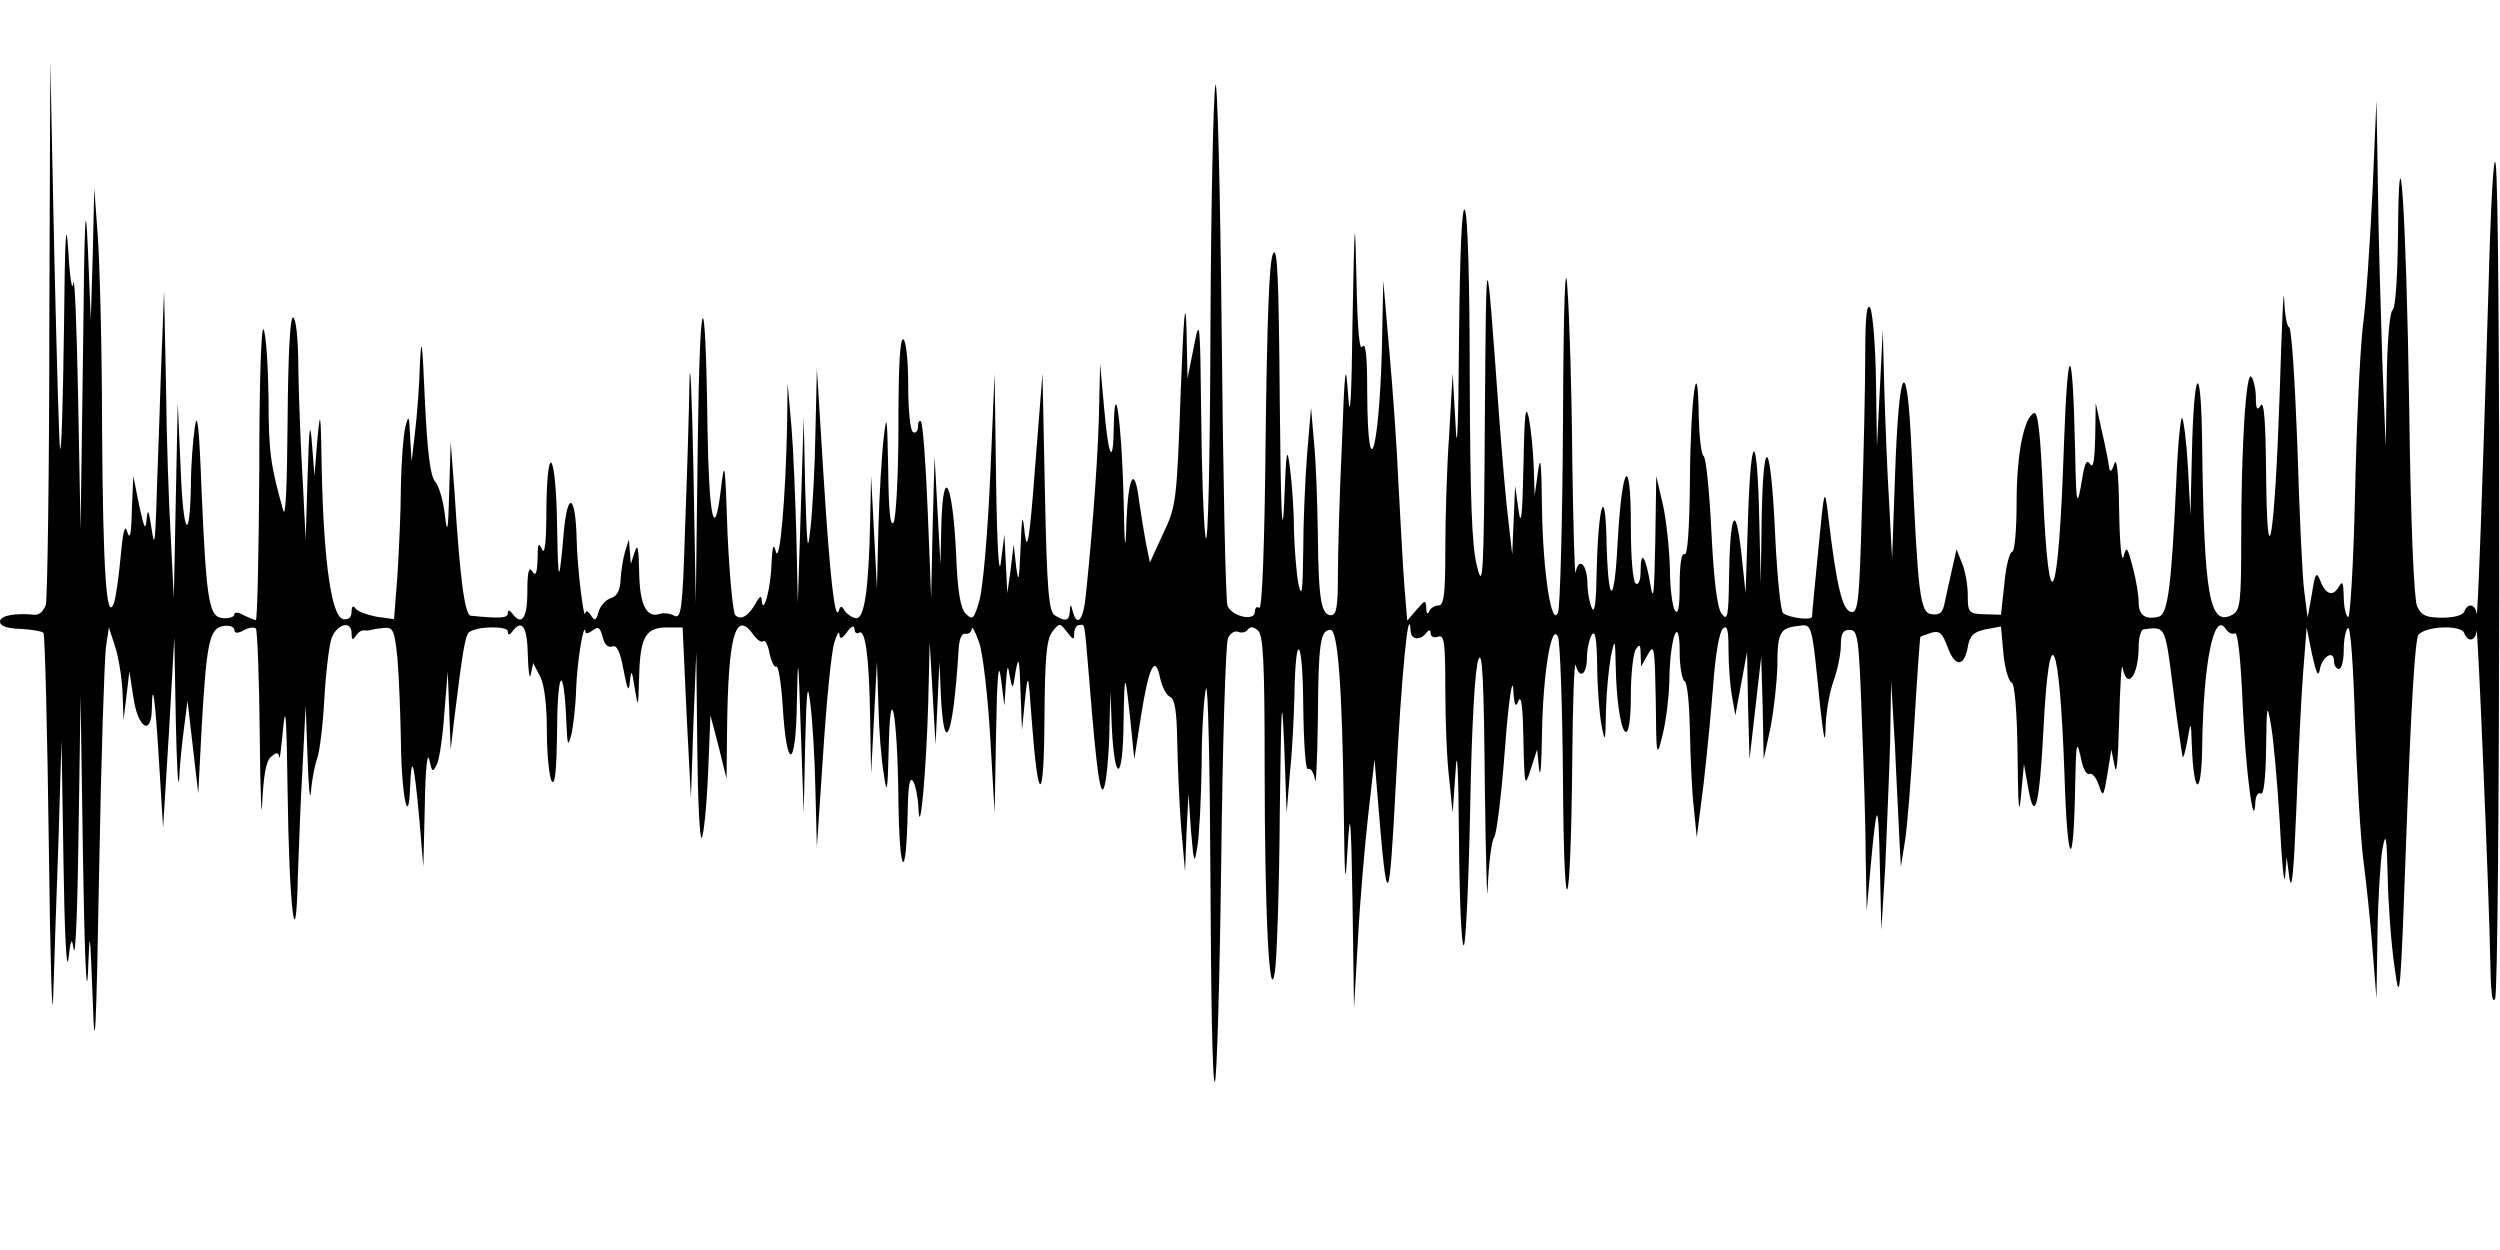 <?xml version="1.0" standalone="no"?>
<!DOCTYPE svg PUBLIC "-//W3C//DTD SVG 20010904//EN"
 "http://www.w3.org/TR/2001/REC-SVG-20010904/DTD/svg10.dtd">
<svg version="1.0" xmlns="http://www.w3.org/2000/svg"
 width="512pt" height="256pt" viewBox="0 0 512 256"
 preserveAspectRatio="none">
<g id="403590mp3"><g transform="translate(0,256) scale(0.1,-0.1)"
 stroke="none">
<path d="M101 1890 c0 -300 -4 -555 -7 -568 -4 -13 -14 -22 -23 -21 -42 4 -71
-2 -71 -14 0 -9 14 -14 42 -15 23 -1 44 -5 47 -8 3 -3 8 -200 11 -437 3 -238
7 -376 9 -307 2 69 7 215 11 325 l6 200 4 -250 c2 -137 6 -227 10 -200 5 44 7
46 11 20 4 -16 8 94 10 245 l4 275 5 -335 c3 -184 7 -290 10 -235 4 98 4 97
10 -55 4 -124 7 -72 13 265 4 231 11 438 14 460 l6 40 13 -40 c7 -22 14 -65
15 -95 l2 -55 6 50 6 50 8 -52 c9 -64 37 -82 38 -25 1 65 7 21 15 -113 l8
-130 12 195 11 195 3 -170 c2 -93 5 -147 7 -120 1 28 6 75 10 105 l7 55 11
-95 11 -95 7 135 c10 175 16 204 45 208 12 2 22 -2 22 -8 0 -7 6 -8 19 -1 10
6 21 7 25 4 3 -3 7 -103 8 -222 1 -119 4 -179 5 -134 3 56 8 85 18 93 12 10
15 10 17 -1 1 -8 4 20 8 61 5 53 7 16 9 -130 3 -237 17 -356 21 -175 2 61 6
164 10 230 l6 120 4 -110 c2 -60 5 -90 7 -65 2 25 8 54 12 65 5 11 12 65 15
120 3 56 10 113 15 128 12 30 41 37 41 10 0 -14 2 -15 9 -5 4 7 12 12 17 11 5
-1 11 0 14 1 3 1 15 3 26 4 19 2 22 -4 28 -63 3 -36 6 -111 7 -166 1 -115 16
-186 19 -95 3 70 8 50 19 -70 l8 -95 3 125 c1 70 5 112 9 95 6 -27 7 -28 16
-10 5 11 12 58 15 105 l7 85 3 -80 3 -80 7 60 c18 147 23 176 32 181 18 12 78
12 78 1 0 -8 3 -8 8 -2 21 29 32 13 33 -48 1 -34 4 -51 6 -38 l5 23 14 -27 c9
-17 14 -59 14 -114 0 -47 5 -93 10 -101 7 -10 10 25 11 110 1 123 14 130 19
10 2 -47 3 -51 10 -25 4 17 9 59 10 95 2 57 16 140 19 116 0 -5 7 -3 15 3 11
9 15 6 20 -13 4 -16 11 -23 20 -20 9 4 16 -10 23 -48 8 -43 11 -47 13 -23 3
25 4 23 10 -15 7 -42 7 -41 9 25 2 80 13 100 57 100 l32 0 8 -175 9 -175 5
150 6 150 2 -194 c1 -107 5 -191 9 -187 4 4 10 62 13 129 l5 122 17 -65 16
-65 1 96 c2 197 17 252 54 199 8 -11 17 -17 20 -13 4 3 10 -8 13 -25 4 -18 10
-30 14 -27 4 2 10 -34 13 -81 8 -135 27 -131 29 7 2 105 3 100 8 -56 l6 -170
3 140 c3 119 5 131 11 80 4 -33 9 -112 10 -175 l3 -115 13 195 c7 107 17 209
23 225 5 17 10 24 10 16 1 -11 5 -10 16 5 9 12 14 14 15 6 0 -7 4 -11 9 -8 13
9 21 -46 23 -173 l2 -116 6 115 6 115 3 -90 c1 -49 6 -112 11 -140 6 -44 8
-39 10 50 3 152 18 78 20 -105 2 -156 16 -171 19 -20 1 52 4 70 11 60 5 -8 10
-33 11 -55 3 -69 16 76 20 215 l3 125 6 -105 6 -105 4 85 4 85 3 -72 c7 -129
25 -80 36 92 1 26 6 39 15 37 6 -1 12 4 12 10 1 7 7 -5 15 -27 8 -22 18 -110
23 -195 l9 -155 3 165 c2 117 5 149 10 110 l7 -55 3 45 c3 39 4 41 8 15 6 -29
6 -29 12 10 6 33 8 26 10 -40 l3 -80 6 60 c6 60 7 60 14 -40 13 -175 25 -175
26 1 1 126 4 164 16 180 15 19 15 19 30 0 13 -17 15 -18 15 -3 0 9 5 17 10 17
13 0 10 13 21 -115 15 -188 23 -243 31 -215 4 14 9 63 10 110 l2 85 3 -75 c6
-118 23 -110 24 10 2 110 3 109 15 -5 l7 -70 14 90 c16 101 29 126 39 76 4
-18 13 -35 20 -38 10 -4 14 -29 15 -92 1 -47 4 -126 8 -176 l8 -90 3 80 4 80
5 -75 c6 -69 7 -72 13 -35 4 22 8 99 9 170 0 72 5 141 9 155 4 14 8 -164 9
-394 1 -231 4 -416 9 -412 4 4 10 206 13 449 3 243 9 450 14 460 4 10 14 16
21 13 7 -3 16 -1 20 5 4 6 11 6 20 -2 11 -9 14 -61 14 -278 0 -307 10 -495 21
-421 4 25 9 171 10 325 3 229 4 254 9 140 l5 -140 7 85 c5 47 8 117 9 155 2
137 17 122 18 -18 1 -83 5 -136 10 -132 5 3 12 -7 14 -22 2 -16 5 40 6 124 1
157 5 183 26 183 15 0 24 -119 27 -364 2 -159 3 -169 8 -81 5 83 7 64 10 -115
l3 -215 8 140 c4 77 14 192 21 255 l13 115 7 -85 c19 -232 23 -229 37 40 11
216 26 371 30 307 1 -18 21 -19 33 -2 5 6 8 5 8 -2 0 -7 7 -10 15 -7 13 5 15
-11 15 -107 0 -63 3 -145 8 -184 l7 -70 6 85 c3 55 6 6 7 -139 1 -123 5 -221
10 -217 4 4 10 132 13 284 3 168 10 287 17 302 8 19 11 -43 13 -265 2 -159 5
-250 6 -201 2 50 8 95 13 101 5 6 15 87 22 180 7 94 15 150 17 125 2 -35 5
-41 11 -25 6 13 9 -17 10 -80 2 -97 3 -99 15 -60 l13 40 4 -40 c3 -22 5 10 6
72 2 126 20 232 33 198 4 -11 9 -144 10 -295 2 -318 16 -286 19 45 1 116 4
202 7 193 8 -30 23 -20 23 15 0 17 5 39 10 47 7 10 10 -8 11 -60 0 -41 4 -95
8 -120 8 -44 9 -43 10 25 1 39 6 88 10 110 8 39 9 38 10 -20 3 -138 31 -190
31 -57 0 42 5 84 10 92 8 12 10 10 10 -10 l1 -25 14 25 c13 23 14 14 16 -95 1
-118 2 -119 14 -70 7 28 14 82 14 120 2 84 21 129 21 48 0 -28 5 -55 10 -58 6
-3 10 -50 11 -103 1 -53 4 -124 8 -157 l6 -60 14 110 c7 61 16 154 20 207 4
55 12 103 19 110 9 9 12 1 12 -43 0 -29 3 -72 7 -94 l7 -40 12 65 12 65 2
-110 3 -110 12 105 12 105 3 -105 2 -105 14 65 c7 36 13 92 14 125 0 69 5 79
42 83 30 4 28 11 46 -168 8 -70 10 -76 11 -35 1 28 8 68 16 90 8 22 15 55 15
73 0 24 4 32 18 32 17 0 19 -14 25 -182 4 -99 8 -229 8 -287 l2 -106 8 90 c13
140 16 140 19 0 l3 -130 8 130 c3 72 8 186 10 255 l2 125 8 -135 c3 -74 8
-160 9 -190 l3 -55 8 50 c5 28 13 133 19 234 6 102 12 186 13 187 1 1 11 4 22
8 17 5 23 0 34 -30 15 -41 34 -40 41 1 4 23 12 31 36 36 l32 6 5 -56 c3 -31
11 -57 17 -59 6 -2 11 -58 12 -150 1 -105 3 -128 7 -82 l6 65 9 -50 c13 -74
23 -34 31 121 12 237 33 191 43 -91 6 -195 19 -207 22 -20 2 90 3 94 14 42 4
-15 11 -25 15 -22 5 3 14 -7 19 -22 9 -27 10 -26 18 22 l8 50 7 -35 c4 -21 7
17 9 95 2 72 5 120 7 108 9 -48 33 -17 33 43 0 19 5 35 10 35 46 6 44 9 61
-126 9 -71 18 -132 19 -135 2 -3 6 13 10 35 7 40 7 40 9 -15 4 -99 19 -103 21
-5 2 176 24 287 49 246 5 -7 13 -11 18 -8 6 4 12 -52 16 -146 6 -134 23 -267
26 -199 1 13 6 20 11 17 6 -4 10 29 11 92 1 91 2 94 10 48 5 -27 13 -117 18
-200 4 -82 9 -132 11 -110 l3 40 6 -45 c5 -29 9 22 14 145 4 105 10 231 14
280 l7 90 11 -55 c9 -40 13 -48 16 -31 5 27 29 41 29 17 0 -9 5 -16 10 -16 6
0 10 18 10 39 0 22 4 42 9 45 5 3 11 -83 14 -192 4 -108 11 -235 17 -282 6
-47 15 -130 19 -185 l8 -100 2 130 c1 72 6 150 10 175 7 38 9 30 11 -55 1 -55
7 -138 14 -185 11 -82 12 -70 25 290 9 248 17 380 24 390 15 18 88 21 94 3 7
-19 23 -16 25 5 2 23 26 -548 28 -673 1 -66 4 -93 10 -80 10 24 12 1654 1
1710 -4 24 -10 -80 -15 -270 -11 -371 -22 -677 -24 -652 -2 20 -18 23 -25 5
-2 -8 -21 -13 -45 -13 -33 0 -43 4 -52 24 -6 14 -13 168 -16 410 -6 399 -21
617 -23 344 -1 -82 -5 -144 -11 -148 -6 -4 -11 -65 -12 -143 l-2 -137 -7 175
c-3 96 -8 256 -9 355 l-3 180 -8 -185 c-5 -102 -13 -228 -20 -280 -6 -52 -13
-208 -16 -347 -3 -139 -10 -250 -14 -247 -5 3 -9 22 -9 42 -1 30 -2 34 -11 19
-12 -20 -27 -14 -38 16 -7 17 -10 12 -16 -28 l-9 -50 -7 55 c-4 30 -10 164
-14 298 -5 133 -12 242 -17 242 -4 0 -9 26 -10 58 -1 31 -5 -53 -9 -188 -10
-301 -26 -402 -28 -170 -1 104 -4 150 -11 140 -7 -12 -10 -8 -10 15 0 17 -4
36 -9 43 -11 17 -21 -143 -21 -330 0 -132 -2 -148 -18 -157 -47 -25 -58 36
-62 349 -2 177 -17 162 -21 -20 l-3 -125 -5 97 c-3 53 -9 99 -12 102 -3 4 -9
-56 -12 -131 -10 -215 -17 -271 -36 -276 -27 -7 -41 3 -41 29 0 14 -5 46 -12
72 -11 42 -13 45 -19 22 -4 -14 -8 28 -9 95 -1 77 -5 111 -10 95 -4 -14 -9
-18 -10 -10 -1 8 -7 42 -15 75 l-13 60 -1 -70 c-1 -46 -4 -65 -10 -56 -7 11
-11 4 -16 -25 -11 -68 -13 -62 -15 46 -5 233 -15 242 -23 20 -11 -332 -31
-377 -43 -98 -5 116 -10 165 -18 162 -21 -8 -36 -84 -36 -184 0 -55 -4 -100
-9 -100 -5 0 -13 -29 -16 -65 l-7 -64 -34 1 c-32 1 -34 3 -34 39 0 21 -5 50
-12 66 l-11 28 -9 -40 c-5 -22 -12 -53 -15 -68 -4 -22 -10 -27 -27 -25 -24 3
-28 38 -41 332 -9 209 -26 185 -34 -48 l-6 -171 -6 115 c-4 63 -8 169 -10 235
l-3 120 -6 -120 -6 -120 -2 135 c-1 74 -7 142 -12 150 -7 10 -10 -21 -10 -96
0 -61 -3 -205 -7 -321 -5 -191 -8 -210 -23 -206 -17 5 -29 53 -46 198 -7 59
-8 57 -20 -70 -7 -71 -13 -133 -13 -138 -1 -8 -44 -3 -59 7 -5 3 -12 71 -16
151 -9 202 -24 228 -28 50 l-2 -140 -3 130 c-4 185 -17 188 -23 5 l-5 -155 -9
85 c-12 104 -23 79 -25 -55 -1 -78 -3 -88 -15 -72 -9 11 -16 67 -21 167 -4 83
-11 153 -16 156 -5 3 -9 40 -10 82 -2 144 -17 34 -18 -131 -1 -103 -5 -156
-11 -152 -6 4 -10 -19 -10 -62 0 -48 -3 -63 -10 -53 -5 8 -10 47 -10 85 -1 39
-7 97 -14 130 l-14 60 -2 -135 c-2 -108 -4 -125 -10 -87 -10 59 -20 73 -20 28
0 -19 -4 -30 -10 -26 -6 4 -10 54 -10 118 0 151 -18 129 -27 -33 -7 -137 -20
-132 -23 10 -3 112 -17 62 -20 -70 -1 -63 -4 -88 -10 -75 -5 11 -9 34 -9 52
-1 38 -18 53 -24 21 -2 -13 -5 92 -7 232 -1 140 -6 298 -10 350 -4 65 -8 -23
-9 -275 -1 -203 -6 -378 -10 -389 -13 -34 -31 80 -33 212 -1 93 -3 114 -8 77
l-7 -50 -2 60 c-1 33 -6 78 -10 100 -7 30 -9 5 -11 -100 -2 -102 -5 -126 -10
-90 l-7 50 -3 -70 -3 -70 -8 70 c-5 39 -13 135 -19 215 -27 369 -26 369 -29
-5 -2 -328 -4 -355 -16 -305 -11 41 -14 140 -15 385 0 195 -4 336 -10 345 -6
10 -10 -80 -12 -265 -1 -181 -4 -243 -7 -175 l-6 105 -7 -124 c-5 -68 -8 -175
-8 -238 0 -91 -3 -113 -14 -113 -8 0 -17 -6 -19 -12 -3 -7 -6 -5 -6 6 -1 18
-2 18 -20 -3 l-19 -22 -6 73 c-3 40 -8 134 -12 208 -3 74 -12 198 -19 275
l-12 140 -2 -95 c-3 -240 -30 -352 -31 -130 0 71 -3 100 -10 90 -6 -10 -10 37
-12 140 -3 137 -4 128 -8 -85 -2 -165 -5 -213 -9 -155 -5 74 -7 61 -13 -105
-5 -104 -8 -225 -8 -267 0 -60 -3 -78 -14 -78 -20 0 -26 32 -27 165 -1 66 -4
152 -8 190 l-6 70 -8 -94 c-4 -52 -8 -142 -8 -200 -1 -84 -3 -98 -10 -66 -4
22 -8 72 -9 110 0 39 -4 95 -8 125 -6 49 -8 40 -12 -70 -4 -84 -7 -16 -9 205
-2 259 -5 325 -14 305 -8 -17 -12 -140 -15 -378 -2 -214 -7 -350 -13 -347 -5
4 -9 0 -9 -8 0 -20 -46 -10 -56 12 -4 9 -9 261 -12 561 -3 300 -9 527 -13 505
-4 -22 -9 -249 -10 -505 -1 -270 -5 -446 -10 -420 -4 25 -8 137 -9 250 -2 195
-3 202 -15 140 l-13 -65 -2 100 c-2 70 -6 32 -12 -130 -8 -221 -9 -232 -36
-288 l-27 -59 -8 39 c-4 21 -10 59 -14 86 -9 75 -22 55 -26 -40 -2 -71 -4 -61
-6 52 -4 150 -18 250 -20 141 -1 -83 -11 -64 -20 41 l-8 88 -2 -88 c-1 -80
-12 -240 -27 -384 -5 -53 -18 -69 -27 -35 -4 16 -5 16 -6 0 -1 -20 -9 -22 -31
-8 -12 8 -16 51 -20 252 l-5 243 -15 -190 c-11 -146 -16 -178 -21 -140 -5 46
-6 44 -9 -30 -3 -65 -4 -72 -9 -35 l-5 45 -6 -50 -7 -50 -3 60 -3 60 -7 -55
c-4 -35 -8 26 -10 165 l-3 220 -9 -210 c-5 -115 -15 -230 -22 -254 -11 -39
-14 -42 -28 -28 -11 11 -17 45 -20 125 -7 142 -26 183 -30 62 l-2 -85 -6 110
-6 110 -4 -145 -3 -145 -7 178 c-4 98 -10 180 -14 184 -3 3 -6 -1 -6 -11 0 -9
-5 -14 -10 -11 -6 3 -10 46 -10 95 0 49 -4 92 -10 95 -7 4 -10 -57 -10 -177 0
-101 -5 -190 -10 -198 -7 -10 -10 25 -11 110 -2 107 -3 116 -9 65 -4 -33 -9
-116 -11 -185 l-3 -125 -6 115 -6 115 -2 -95 c-3 -141 -12 -198 -29 -196 -8 1
-18 8 -23 15 -6 11 -9 11 -12 0 -8 -22 -18 62 -32 286 l-13 210 -3 -130 c-1
-71 -6 -159 -10 -195 -6 -56 -7 -46 -11 80 l-3 145 -6 -190 -6 -190 -3 135
c-2 74 -6 176 -10 225 l-8 90 -1 -85 c-3 -151 -15 -287 -23 -260 -5 19 -7 13
-9 -25 -1 -48 -17 -108 -20 -75 0 11 -4 10 -12 -5 -15 -27 -31 -36 -42 -25 -5
5 -12 81 -16 167 -5 150 -6 155 -14 88 -13 -107 -24 -55 -27 125 -4 318 -16
300 -20 -30 l-4 -325 -5 280 c-3 154 -7 231 -8 170 -1 -60 -5 -194 -9 -297 -5
-167 -8 -186 -22 -179 -9 5 -22 6 -29 4 -28 -10 -42 18 -43 86 -1 48 -3 59 -9
41 l-8 -25 -2 25 -2 25 -8 -25 c-4 -14 -8 -39 -9 -57 -1 -22 -7 -34 -20 -38
-10 -3 -22 -16 -25 -28 -5 -18 -8 -20 -16 -7 -5 8 -10 11 -11 5 -3 -22 -17 94
-18 150 -2 90 -18 102 -26 19 -10 -115 -12 -114 -14 6 -2 151 -20 185 -22 40
0 -68 -3 -98 -9 -85 -7 16 -9 12 -9 -20 -1 -30 -4 -36 -11 -25 -7 11 -10 -2
-10 -42 0 -56 -12 -71 -32 -43 -5 6 -8 6 -8 -1 0 -10 -15 -11 -76 -5 -12 1
-22 75 -33 251 l-8 105 -3 -100 c-2 -84 -4 -92 -9 -49 -3 28 -12 59 -20 68
-10 11 -16 63 -21 169 -5 117 -7 134 -10 72 -1 -44 -6 -107 -10 -140 l-7 -60
-3 50 c-2 45 -3 47 -10 20 -4 -16 -8 -71 -9 -121 0 -50 -4 -132 -7 -182 l-7
-90 -36 5 c-20 4 -39 11 -43 17 -5 7 -8 4 -8 -7 0 -11 -6 -17 -17 -15 -24 4
-40 118 -44 303 -2 122 -3 130 -9 65 l-6 -75 -5 65 c-4 51 -6 38 -9 -65 l-4
-130 -6 120 c-4 66 -8 168 -9 228 0 64 -5 107 -11 107 -6 0 -10 -78 -11 -212
-1 -133 -4 -202 -9 -183 -26 92 -30 120 -30 230 -1 66 -5 129 -10 140 -5 12
-9 -107 -9 -287 -1 -170 -4 -308 -7 -308 -3 0 -14 5 -25 10 -10 6 -19 7 -19 2
0 -5 -10 -9 -22 -8 -30 1 -35 31 -45 256 -5 136 -9 172 -14 135 -4 -27 -8 -80
-8 -117 -2 -125 -16 -104 -21 32 l-6 135 -4 -200 -4 -200 -6 120 c-4 66 -9
208 -10 315 l-4 195 -7 -185 c-3 -102 -8 -221 -9 -265 -3 -72 -4 -75 -10 -35
-6 37 -7 40 -10 15 -2 -23 -5 -16 -15 30 l-12 60 -3 -70 c-1 -48 -4 -62 -9
-45 -5 18 -9 4 -14 -51 -4 -42 -10 -85 -14 -95 -15 -39 -22 63 -24 361 0 165
-5 343 -9 395 l-7 95 -3 -135 -4 -135 -6 145 c-5 114 -7 67 -10 -215 l-5 -360
-5 270 c-3 149 -7 254 -10 235 -2 -19 -7 10 -10 65 -5 74 -7 32 -9 -160 -2
-143 -5 -253 -8 -244 -2 9 -7 191 -12 405 l-8 389 -2 -545z"/>
</g></g>
</svg>
